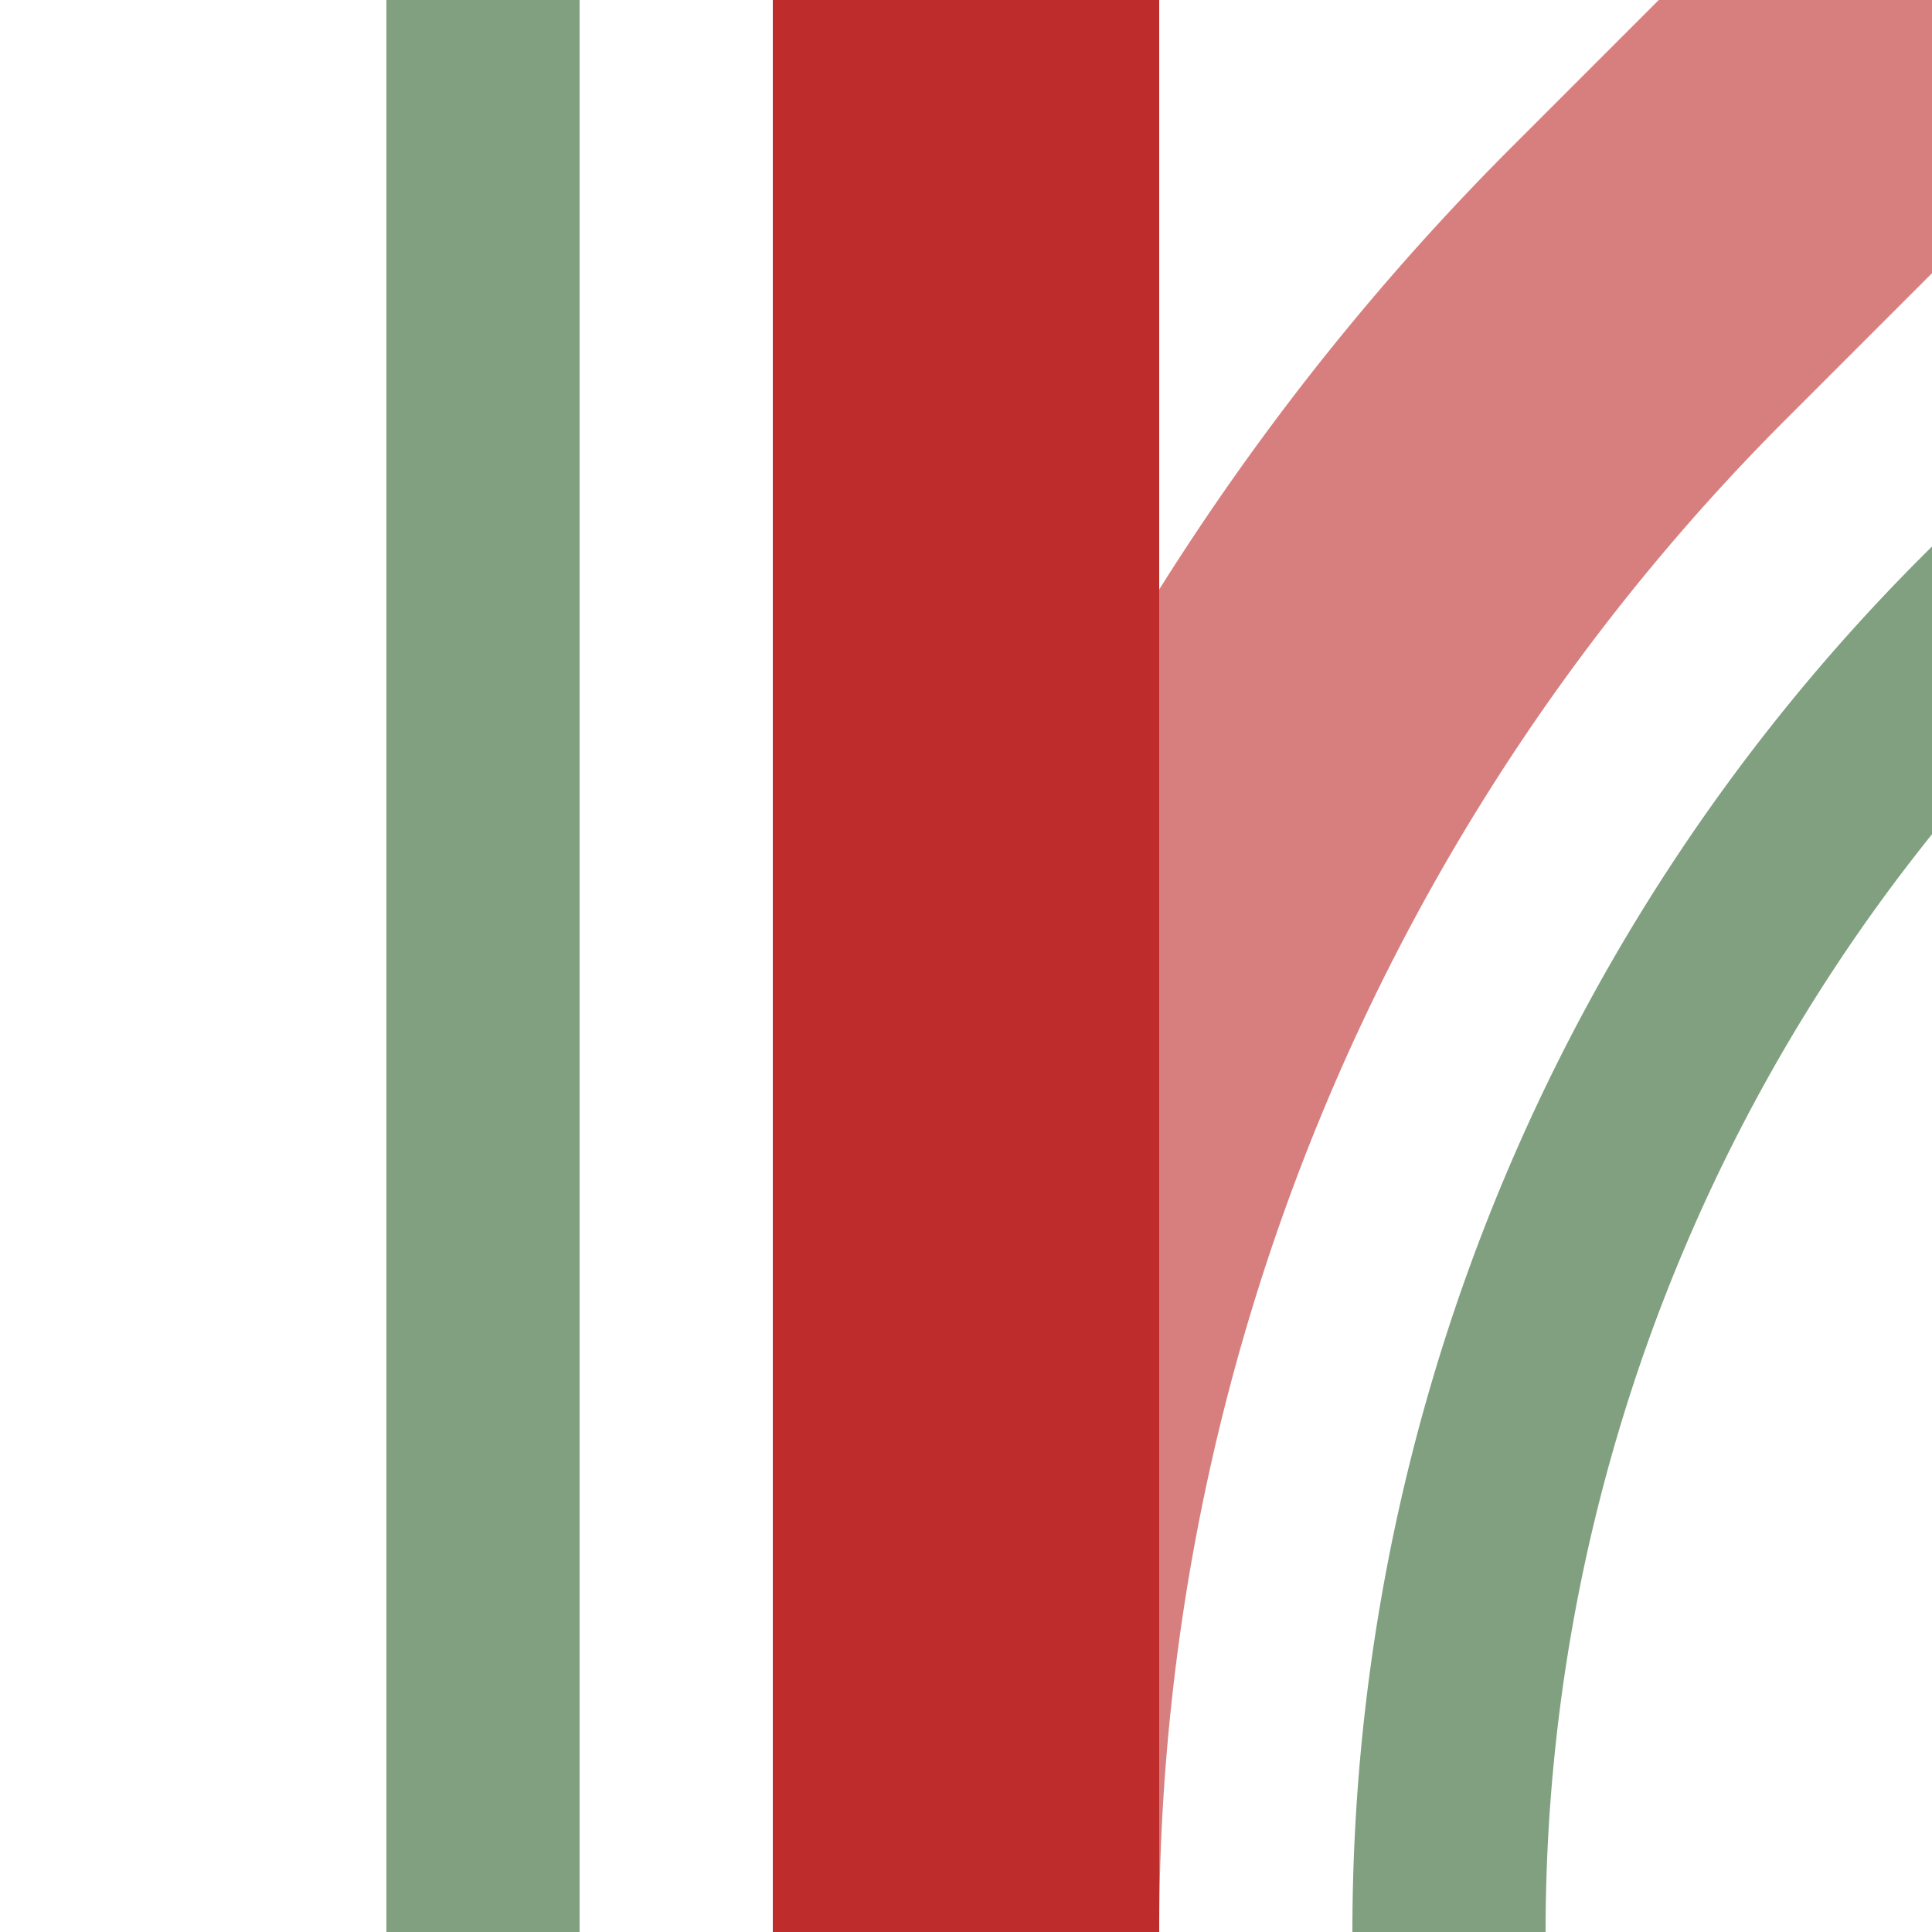 <?xml version="1.0" encoding="UTF-8"?>
<svg xmlns="http://www.w3.org/2000/svg" width="500" height="500">
 <title>ehABZg+1</title>
 <g stroke-width="100" fill="none">
  <path stroke="#80A080" d="m 590.17,86.61 -75,75 A 478.55,478.55 0 0 0 375,500 m -250,0 V 0" stroke-width="50"/>
  <path stroke="#D77F7E" d="M 500,0 426.78,73.22 A 603.55,603.55 0 0 0 250,500"/>
  <path stroke="#BE2D2C" d="M 250,0 V 500"/>
 </g>
</svg>